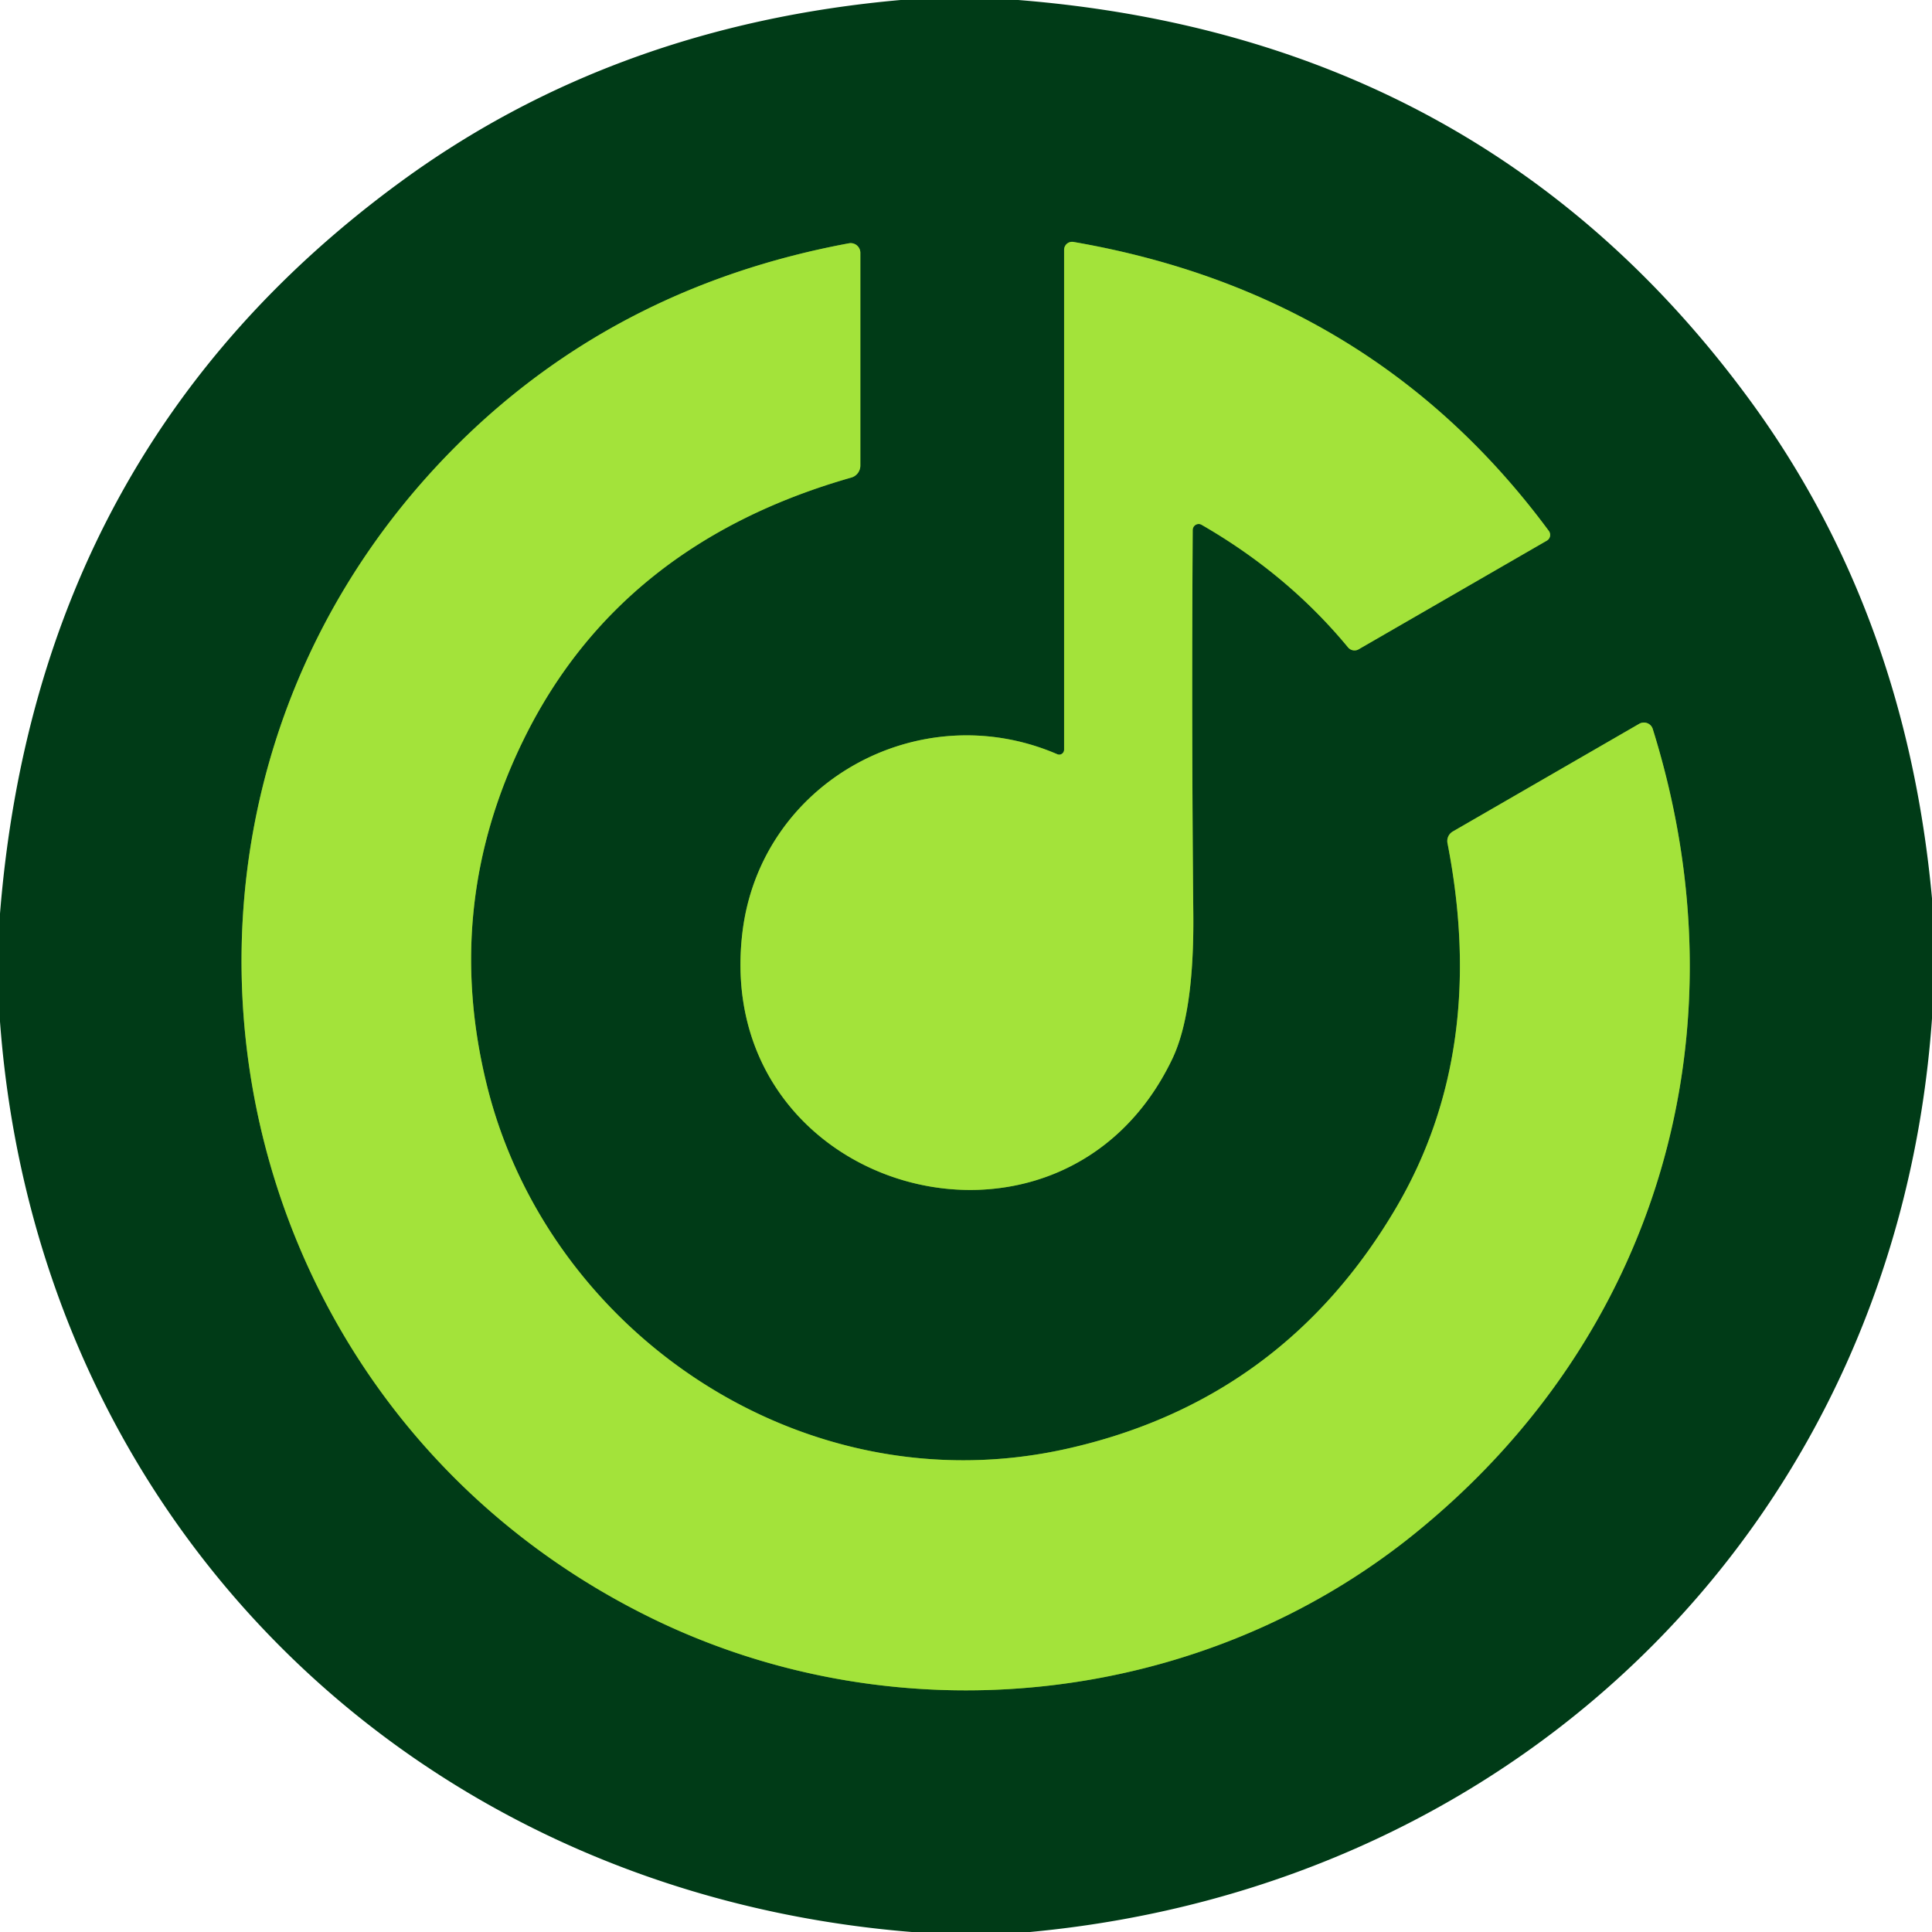 <?xml version="1.0" encoding="UTF-8" standalone="no"?>
<!DOCTYPE svg PUBLIC "-//W3C//DTD SVG 1.1//EN" "http://www.w3.org/Graphics/SVG/1.1/DTD/svg11.dtd">
<svg xmlns="http://www.w3.org/2000/svg" version="1.1" viewBox="0.00 0.00 128.00 128.00">
<g stroke-width="2.00" fill="none" stroke-linecap="butt">
<path stroke="#528f29" vector-effect="non-scaling-stroke" d="
  M 108.61 47.95
  L 96.25 55.09
  A 0.73 0.73 0.0 0 0 95.90 55.86
  Q 98.59 69.64 92.50 80.01
  Q 84.98 92.81 70.61 96.00
  C 53.15 99.87 36.29 88.23 32.26 71.91
  Q 29.30 59.95 34.71 48.96
  Q 41.08 36.01 56.40 31.64
  A 0.83 0.82 82.2 0 0 57.00 30.84
  L 57.00 16.75
  A 0.64 0.64 0.0 0 0 56.24 16.12
  Q 40.89 18.97 30.35 29.42
  C 6.60 52.99 13.32 92.66 43.24 107.24
  C 59.61 115.21 79.56 113.02 93.66 101.66
  C 109.87 88.59 115.76 68.36 109.50 48.30
  A 0.62 0.61 -23.2 0 0 108.61 47.95"
/>
<path stroke="#528f29" vector-effect="non-scaling-stroke" d="
  M 70.05 49.97
  C 60.88 46.01 50.34 51.85 49.18 61.84
  C 47.18 79.00 70.28 85.57 77.66 70.17
  Q 79.12 67.13 79.06 60.56
  Q 78.94 48.21 79.02 35.11
  A 0.40 0.39 -74.6 0 1 79.61 34.77
  Q 85.32 38.06 89.31 42.89
  A 0.56 0.55 55.1 0 0 90.01 43.02
  L 102.48 35.82
  A 0.44 0.44 0.0 0 0 102.61 35.17
  Q 91.00 19.46 71.12 16.03
  A 0.53 0.53 0.0 0 0 70.50 16.55
  L 70.50 49.67
  A 0.33 0.32 -78.6 0 1 70.05 49.97"
/>
</g>
<path fill="#003b17" d="
  M 67.46 0.00
  Q 98.34 2.47 115.96 26.55
  Q 126.27 40.65 128.00 59.52
  L 128.00 67.48
  C 125.68 100.43 101.05 124.94 68.24 128.00
  L 60.41 128.00
  C 27.38 125.34 2.45 100.78 0.00 67.68
  L 0.00 60.53
  Q 2.48 29.65 26.55 12.04
  Q 40.71 1.68 59.67 0.00
  L 67.46 0.00
  Z
  M 108.61 47.95
  L 96.25 55.09
  A 0.73 0.73 0.0 0 0 95.90 55.86
  Q 98.59 69.64 92.50 80.01
  Q 84.98 92.81 70.61 96.00
  C 53.15 99.87 36.29 88.23 32.26 71.91
  Q 29.30 59.95 34.71 48.96
  Q 41.08 36.01 56.40 31.64
  A 0.83 0.82 82.2 0 0 57.00 30.84
  L 57.00 16.75
  A 0.64 0.64 0.0 0 0 56.24 16.12
  Q 40.89 18.97 30.35 29.42
  C 6.60 52.99 13.32 92.66 43.24 107.24
  C 59.61 115.21 79.56 113.02 93.66 101.66
  C 109.87 88.59 115.76 68.36 109.50 48.30
  A 0.62 0.61 -23.2 0 0 108.61 47.95
  Z
  M 70.05 49.97
  C 60.88 46.01 50.34 51.85 49.18 61.84
  C 47.18 79.00 70.28 85.57 77.66 70.17
  Q 79.12 67.13 79.06 60.56
  Q 78.94 48.21 79.02 35.11
  A 0.40 0.39 -74.6 0 1 79.61 34.77
  Q 85.32 38.06 89.31 42.89
  A 0.56 0.55 55.1 0 0 90.01 43.02
  L 102.48 35.82
  A 0.44 0.44 0.0 0 0 102.61 35.17
  Q 91.00 19.46 71.12 16.03
  A 0.53 0.53 0.0 0 0 70.50 16.55
  L 70.50 49.67
  A 0.33 0.32 -78.6 0 1 70.05 49.97
  Z"
/>
<path fill="#a3e33a" d="
  M 109.50 48.30
  C 115.76 68.36 109.87 88.59 93.66 101.66
  C 79.56 113.02 59.61 115.21 43.24 107.24
  C 13.32 92.66 6.60 52.99 30.35 29.42
  Q 40.89 18.97 56.24 16.12
  A 0.64 0.64 0.0 0 1 57.00 16.75
  L 57.00 30.84
  A 0.83 0.82 82.2 0 1 56.40 31.64
  Q 41.08 36.01 34.71 48.96
  Q 29.30 59.95 32.26 71.91
  C 36.29 88.23 53.15 99.87 70.61 96.00
  Q 84.98 92.81 92.50 80.01
  Q 98.59 69.64 95.90 55.86
  A 0.73 0.73 0.0 0 1 96.25 55.09
  L 108.61 47.95
  A 0.62 0.61 -23.2 0 1 109.50 48.30
  Z"
/>
<path fill="#a3e33a" d="
  M 70.05 49.97
  A 0.33 0.32 -78.6 0 0 70.50 49.67
  L 70.50 16.55
  A 0.53 0.53 0.0 0 1 71.12 16.03
  Q 91.00 19.46 102.61 35.17
  A 0.44 0.44 0.0 0 1 102.48 35.82
  L 90.01 43.02
  A 0.56 0.55 55.1 0 1 89.31 42.89
  Q 85.32 38.06 79.61 34.77
  A 0.40 0.39 -74.6 0 0 79.02 35.11
  Q 78.94 48.21 79.06 60.56
  Q 79.12 67.13 77.66 70.17
  C 70.28 85.57 47.18 79.00 49.18 61.84
  C 50.34 51.85 60.88 46.01 70.05 49.97
  Z"
/>
</svg>
